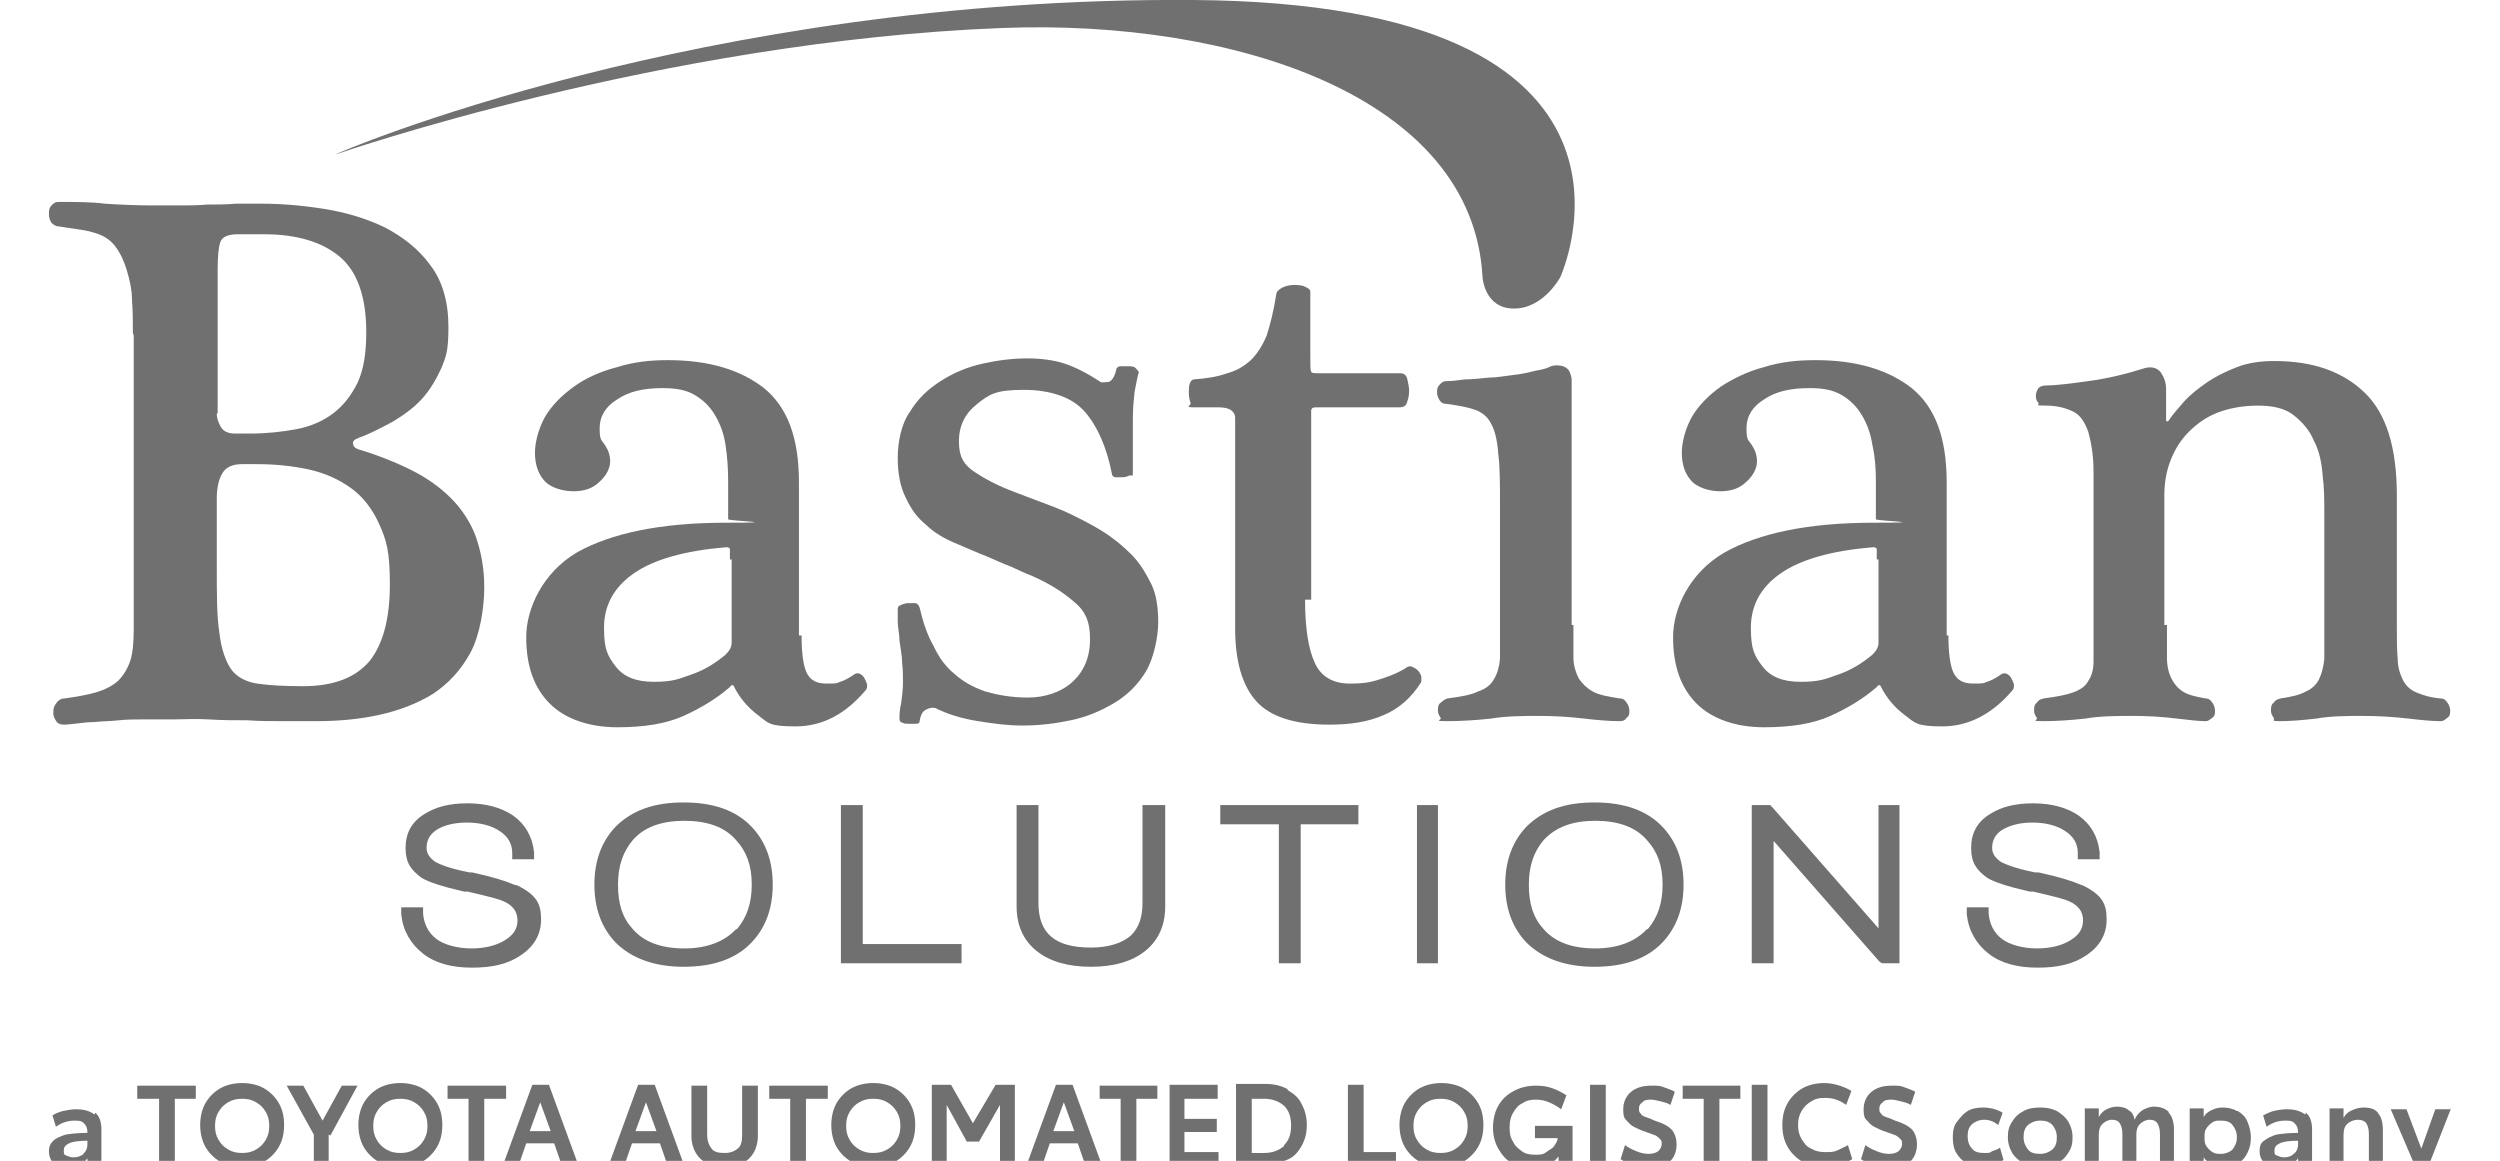 <?xml version="1.0" encoding="UTF-8"?>
<svg id="Logos" xmlns="http://www.w3.org/2000/svg" version="1.1" viewBox="0 0 286 132.8">
  <defs>
    <style>
      .cls-1 {
        fill: #707070;
        stroke-width: 0px;
      }
    </style>
  </defs>
  <g id="Full_Color_Logotype" data-name="Full Color Logotype">
    <g id="Solutions">
      <path class="cls-1" d="M58.8,101.2c-.9-.4-2.5-.9-4.8-1.4-.1,0-.2,0-.3,0,0,0,0,0,0,0h0s0,0,0,0c-2.6-.5-3.5-1-3.9-1.2-.7-.5-1-1-1-1.6,0-.9.4-1.6,1.2-2.1.8-.5,2-.8,3.4-.8s2.8.3,3.8,1c.9.6,1.4,1.4,1.4,2.5v.7h2.5v-.8c-.2-1.8-1-3.2-2.4-4.2-1.3-.9-3.1-1.4-5.2-1.4s-3.6.4-4.9,1.2c-1.5.9-2.2,2.2-2.2,3.9s.6,2.5,1.8,3.4c.8.5,2.3,1,4.9,1.6,0,0,.2,0,.2,0h0s.2,0,.2,0c2.6.6,3.7.9,4.1,1.1,1.1.5,1.6,1.2,1.6,2.2s-.5,1.7-1.5,2.3c-1,.6-2.3.9-3.8.9s-3.1-.4-4-1.1c-.9-.7-1.4-1.7-1.5-2.9v-.7h-2.5v.8c.2,1.9,1.1,3.4,2.5,4.5,1.4,1.1,3.3,1.6,5.6,1.6s4-.4,5.4-1.3c1.6-1,2.5-2.4,2.5-4.2s-.5-2.8-2.7-3.9h0Z"/>
      <path class="cls-1" d="M86,94.6c-1.8-1.9-4.4-2.8-7.8-2.8s-5.9.9-7.8,2.8c-1.6,1.7-2.4,3.9-2.4,6.6s.8,4.9,2.4,6.6c1.8,1.8,4.4,2.8,7.8,2.8s6-.9,7.8-2.8c1.6-1.7,2.4-3.9,2.4-6.6s-.8-4.9-2.4-6.6h0ZM84.2,106.3c-1.3,1.4-3.3,2.2-5.9,2.2s-4.6-.7-5.9-2.2c-1.2-1.3-1.7-2.9-1.7-5.1s.6-3.8,1.7-5.1c1.3-1.5,3.3-2.2,5.9-2.2s4.6.7,5.9,2.2c1.2,1.3,1.8,2.9,1.8,5.1s-.6,3.8-1.7,5.1h0Z"/>
      <path class="cls-1" d="M190.2,94.6c-1.8-1.9-4.4-2.8-7.8-2.8s-5.9.9-7.8,2.8c-1.6,1.7-2.4,3.9-2.4,6.6s.8,4.9,2.4,6.6c1.8,1.8,4.4,2.8,7.8,2.8s6-.9,7.8-2.8c1.6-1.7,2.4-3.9,2.4-6.6s-.8-4.9-2.4-6.6h0ZM188.4,106.3c-1.3,1.4-3.3,2.2-5.9,2.2s-4.6-.7-5.9-2.2c-1.2-1.3-1.7-2.9-1.7-5.1s.6-3.8,1.7-5.1c1.4-1.5,3.3-2.2,5.9-2.2s4.6.7,5.9,2.2c1.2,1.3,1.8,2.9,1.8,5.1s-.6,3.8-1.7,5.1h0Z"/>
      <polygon class="cls-1" points="98.7 108 98.7 92.9 98.7 92.1 97.9 92.1 96.9 92.1 96.2 92.1 96.2 92.9 96.2 109.5 96.2 110.2 96.9 110.2 109.2 110.2 110 110.2 110 109.5 110 108.7 110 108 109.2 108 98.7 108"/>
      <path class="cls-1" d="M132.4,92.1h-1.7v11.2c0,1.6-.4,2.8-1.3,3.7-1,.9-2.6,1.4-4.6,1.4-4.1,0-6-1.6-6-5.1v-11.2h-2.5v11.6c0,2.2.8,3.9,2.3,5.1,1.5,1.2,3.6,1.8,6.2,1.8s4.7-.6,6.2-1.8c1.5-1.2,2.3-2.9,2.3-5.1v-11.6h-.8,0Z"/>
      <polygon class="cls-1" points="154.7 92.1 140.4 92.1 139.6 92.1 139.6 92.9 139.6 93.6 139.6 94.3 140.4 94.3 146.3 94.3 146.3 109.5 146.3 110.2 147 110.2 148 110.2 148.8 110.2 148.8 109.5 148.8 94.3 154.7 94.3 155.4 94.3 155.4 93.6 155.4 92.9 155.4 92.1 154.7 92.1"/>
      <polygon class="cls-1" points="162.8 92.1 162.1 92.1 162.1 92.9 162.1 109.5 162.1 110.2 162.8 110.2 163.8 110.2 164.5 110.2 164.5 109.5 164.5 92.9 164.5 92.1 163.8 92.1 162.8 92.1"/>
      <polygon class="cls-1" points="216.6 92.1 215.6 92.1 214.9 92.1 214.9 92.9 214.9 106.2 202.8 92.4 202.5 92.1 202.2 92.1 201.2 92.1 200.4 92.1 200.4 92.9 200.4 109.5 200.4 110.2 201.2 110.2 202.2 110.2 202.9 110.2 202.9 109.5 202.9 96.2 215 110 215.3 110.2 215.6 110.2 216.6 110.2 217.3 110.2 217.3 109.5 217.3 92.9 217.3 92.1 216.6 92.1"/>
      <path class="cls-1" d="M238,101.2c-.9-.4-2.5-.9-4.8-1.4-.1,0-.2,0-.4,0,0,0,0,0,0,0h0s0,0,0,0c-2.5-.5-3.5-1-3.9-1.2-.7-.5-1-1-1-1.6,0-.9.4-1.6,1.2-2.1.9-.5,2-.8,3.4-.8s2.8.3,3.8,1c.9.6,1.4,1.4,1.4,2.5v.7h2.5v-.8c-.2-1.8-1-3.2-2.4-4.2-1.3-.9-3.1-1.4-5.2-1.4s-3.6.4-4.9,1.2c-1.5.9-2.2,2.2-2.2,3.9s.6,2.5,1.8,3.4c.8.5,2.3,1,4.9,1.6,0,0,.2,0,.2,0h0s.2,0,.2,0c2.6.6,3.7.9,4.1,1.1,1.1.5,1.6,1.2,1.6,2.2s-.5,1.7-1.5,2.3c-1,.6-2.3.9-3.8.9s-3.1-.4-4-1.1c-.9-.7-1.4-1.7-1.5-2.9v-.7h-2.5v.8c.2,1.9,1.1,3.4,2.5,4.5,1.4,1.1,3.3,1.6,5.6,1.6s4-.4,5.4-1.3c1.6-1,2.5-2.4,2.5-4.2s-.5-2.8-2.7-3.9h0Z"/>
    </g>
    <g id="Bastian">
      <path class="cls-1" d="M15.2,38.1c0-1.3,0-2.5-.1-3.8,0-1.2-.3-2.4-.6-3.4s-.7-1.9-1.3-2.7c-.6-.8-1.4-1.3-2.5-1.6-.6-.2-1.3-.3-2-.4-.7-.1-1.4-.2-2-.3-.3,0-.6-.2-.8-.4-.2-.3-.3-.6-.3-1s0-.7.3-1,.4-.4.8-.4c2,0,3.8,0,5.3.2,1.6.1,3.4.2,5.5.2s1.8,0,2.9,0,2.2,0,3.3-.1c1.1,0,2.2,0,3.3-.1,1.1,0,2.1,0,2.9,0,2.3,0,4.7.2,7.2.6,2.5.4,4.8,1.1,6.9,2.1,2.1,1.1,3.9,2.5,5.2,4.3,1.4,1.8,2.1,4.2,2.1,7.1s-.3,3.4-.8,4.7c-.6,1.3-1.3,2.5-2.2,3.5s-2,1.8-3.3,2.6c-1.3.7-2.6,1.4-4,1.9-.5.2-.7.4-.6.7,0,.3.3.5.6.6,2.3.7,4.3,1.5,6.1,2.4s3.3,2,4.5,3.2c1.2,1.2,2.2,2.7,2.8,4.3.6,1.7,1,3.6,1,5.9s-.5,5.5-1.6,7.5-2.5,3.5-4.3,4.7c-1.8,1.1-3.9,1.9-6.2,2.4-2.3.5-4.7.7-7.1.7s-2.3,0-3.7,0-2.8,0-4.2-.1c-1.5,0-2.9,0-4.4-.1s-2.9,0-4.2,0-2.3,0-3.3,0-1.9,0-2.8.1-1.8.1-2.8.2c-1,0-2,.2-3.3.3-.4,0-.7,0-1-.3-.2-.3-.4-.6-.4-1s0-.7.3-1.1c.2-.3.5-.6,1-.6,1.4-.2,2.6-.4,3.6-.7,1-.3,1.8-.7,2.5-1.3.6-.6,1.1-1.4,1.4-2.3.3-.9.4-2.2.4-3.7v-33.5h0ZM24.8,47.3c0,.6.2,1.1.5,1.6.3.5.9.7,1.6.7h1.7c1.9,0,3.7-.2,5.3-.5,1.6-.3,3-.9,4.2-1.8,1.2-.9,2.1-2.1,2.8-3.5.7-1.5,1-3.4,1-5.8,0-4-1-6.9-3-8.6-2-1.7-4.9-2.6-8.7-2.6h-3c-1.1,0-1.8.3-2,.9-.2.6-.3,1.7-.3,3.1v16.5h0ZM24.8,64.9c0,3.2,0,5.6.3,7.5.2,1.8.7,3.2,1.3,4.1s1.7,1.5,3,1.7c1.3.2,3.1.3,5.3.3,3.5,0,6-1,7.6-2.9,1.5-1.9,2.3-4.8,2.3-8.7s-.4-5.1-1.2-6.9c-.8-1.8-1.9-3.2-3.3-4.2-1.4-1-3-1.7-4.8-2.1-1.9-.4-3.8-.6-5.9-.6h-1.7c-1.2,0-1.9.4-2.3,1.1s-.6,1.7-.6,2.8v7.7h0Z"/>
      <path class="cls-1" d="M91.7,72.7c0,2,.2,3.5.6,4.3s1.1,1.2,2.2,1.2,1.2,0,1.6-.2c.4-.1,1-.4,1.7-.9.2-.1.4-.1.6,0,.2.1.4.3.5.5.1.2.2.4.3.7,0,.3,0,.5-.2.7-2.3,2.7-4.9,4.1-8,4.1s-3.1-.4-4.3-1.3c-1.2-.9-2.1-2-2.7-3.2-.1-.3-.3-.3-.5,0-1.5,1.3-3.3,2.4-5.3,3.3-2,.9-4.5,1.3-7.6,1.3s-5.9-.9-7.7-2.7c-1.8-1.8-2.7-4.3-2.7-7.6s1.9-7.4,5.8-9.7c3.9-2.2,9.6-3.4,17-3.4s.2-.2.3-.4c0-.3,0-1,0-2v-2.4c0-1.4-.1-2.8-.3-4.1-.2-1.3-.6-2.4-1.2-3.4s-1.3-1.7-2.3-2.3c-1-.6-2.2-.8-3.7-.8-2.2,0-3.9.4-5.2,1.3-1.3.8-2,1.9-2,3.3s.2,1.3.6,1.9c.4.6.6,1.2.6,1.9s-.4,1.6-1.2,2.3c-.8.8-1.8,1.1-3,1.1s-2.7-.4-3.4-1.3c-.7-.8-1-1.9-1-3.1s.4-2.8,1.2-4.2c.8-1.3,1.9-2.4,3.3-3.4s3-1.7,4.9-2.2c1.9-.6,3.8-.8,5.8-.8,4.7,0,8.3,1.1,11,3.2,2.7,2.2,4,5.7,4,10.8v17.5h0ZM83.5,64c0-.6,0-1,0-1.2,0-.1-.2-.2-.4-.2-4.8.4-8.3,1.4-10.6,3s-3.4,3.7-3.4,6.2.4,3.2,1.3,4.4c.9,1.2,2.3,1.8,4.4,1.8s2.8-.3,4.2-.8c1.5-.5,2.8-1.3,4-2.3.5-.5.7-.9.7-1.4v-9.5h0Z"/>
      <path class="cls-1" d="M130.3,42.5c-.2.6-.3,1.4-.5,2.3-.1.9-.2,1.9-.2,3s0,2.3,0,3.4c0,1.2,0,2.1,0,2.8s-.1.3-.4.4c-.2.1-.5.2-.8.2-.3,0-.6,0-.8,0-.2,0-.4-.2-.4-.4-.6-3.1-1.7-5.5-3.1-7.1s-3.8-2.5-7-2.5-3.9.5-5.3,1.6c-1.4,1.1-2.1,2.5-2.1,4.3s.6,2.7,1.8,3.5,2.7,1.6,4.6,2.3c.8.3,1.8.7,2.9,1.1,1.1.4,2.1.8,2.8,1.1,1.5.7,2.9,1.4,4.2,2.2,1.3.8,2.4,1.7,3.4,2.7,1,1,1.7,2.2,2.3,3.4s.8,2.8.8,4.4-.5,4.1-1.4,5.6c-.9,1.5-2.1,2.7-3.6,3.6-1.5.9-3.1,1.6-5,2-1.9.4-3.7.6-5.5.6s-3.2-.2-5.1-.5c-1.9-.3-3.5-.8-4.9-1.5-.4-.1-.7,0-1.1.2-.4.2-.6.7-.7,1.3,0,.2-.1.3-.4.3s-.5,0-.8,0-.5,0-.7-.1c-.2,0-.4-.2-.4-.4,0-.5,0-1.1.2-1.9.1-.8.2-1.6.2-2.3s0-1.5-.1-2.3c0-.8-.2-1.7-.3-2.5,0-.8-.2-1.5-.2-2.2,0-.6,0-1.1,0-1.4s.1-.4.4-.5c.2-.1.5-.2.8-.2s.6,0,.8,0,.4.2.5.5c.4,1.7.9,3.2,1.6,4.4.6,1.3,1.4,2.4,2.4,3.2,1,.9,2.1,1.5,3.5,2,1.4.4,3,.7,4.9.7s3.8-.6,5.1-1.8c1.3-1.2,2-2.8,2-4.9s-.6-3.3-2-4.4c-1.3-1.1-2.8-2-4.6-2.8-.8-.3-1.6-.7-2.5-1.1-.8-.3-1.7-.7-2.6-1.1-1.3-.5-2.6-1.1-3.8-1.6s-2.4-1.2-3.3-2.1c-1-.8-1.7-1.8-2.3-3.1-.6-1.2-.9-2.7-.9-4.5s.4-3.9,1.4-5.3c.9-1.5,2.1-2.6,3.5-3.5,1.4-.9,3-1.6,4.8-2,1.8-.4,3.5-.6,5.1-.6s3.1.2,4.3.6,2.6,1.1,4.1,2.1c.2.1.5,0,.9,0,.4-.1.7-.6.9-1.4,0-.2.2-.4.5-.4.3,0,.6,0,.9,0,.3,0,.6,0,.8.2s.3.3.3.4"/>
      <path class="cls-1" d="M149.3,68.6c0,3.3.4,5.7,1.1,7.2.7,1.6,2.1,2.4,4,2.4s2.6-.2,3.8-.6c1.2-.4,2.1-.8,2.8-1.3.2-.1.4-.1.6,0s.4.2.6.4.3.4.4.7c0,.2,0,.4,0,.6-1.1,1.8-2.6,3.1-4.3,3.8-1.8.8-3.9,1.1-6.2,1.1-4,0-6.8-.9-8.4-2.7-1.6-1.8-2.4-4.6-2.4-8.3v-22.4c0-.7,0-1.2,0-1.7,0-.4-.2-.7-.5-.9-.3-.2-.8-.3-1.4-.3-.7,0-1.6,0-2.8,0s-.3-.2-.4-.5-.2-.7-.2-1.1c0-.4,0-.8.1-1.1.1-.3.3-.5.5-.5,1.4-.1,2.7-.3,3.8-.7,1.1-.3,1.9-.8,2.7-1.5.7-.7,1.3-1.6,1.8-2.8.4-1.2.8-2.8,1.1-4.7,0-.3.3-.6.7-.8.4-.2.9-.3,1.3-.3s.9,0,1.3.2.6.3.6.6v7.5c0,.9,0,1.5.1,1.6,0,.2.4.2,1.1.2h9.1c.4,0,.7.2.8.7.1.5.2.9.2,1.2s0,.8-.2,1.3c-.1.5-.4.7-.9.7h-9.4c-.4,0-.6,0-.7.3,0,.2,0,.9,0,2.2v19.5h0Z"/>
      <path class="cls-1" d="M180,71.5c0,1.4,0,2.7,0,3.7s.3,1.8.6,2.4c.4.6.9,1.1,1.6,1.5s1.8.6,3.1.8c.4,0,.6.2.8.5.2.3.3.6.3.9s0,.6-.3.8c-.2.3-.4.4-.8.4-1.1,0-2.4-.1-4.1-.3-1.7-.2-3.4-.3-5.1-.3s-3.7,0-5.5.3c-1.8.2-3.5.3-5.1.3s-.5-.1-.7-.4c-.2-.3-.3-.5-.3-.8s0-.7.3-.9.4-.4.8-.5c1.5-.2,2.7-.4,3.5-.8.9-.3,1.5-.8,1.8-1.4.4-.6.6-1.4.7-2.3,0-.9,0-2,0-3.4v-14.1c0-2.5,0-4.5-.2-6-.1-1.5-.4-2.7-.8-3.4-.4-.8-1-1.3-1.8-1.6-.8-.3-1.9-.5-3.3-.7-.4,0-.6-.1-.8-.4-.2-.3-.3-.6-.3-.9s0-.6.3-.9.4-.4.8-.4c.6,0,1.3-.1,2.1-.2.8,0,1.7-.1,2.7-.2.9,0,1.9-.2,2.8-.3,1-.1,1.8-.3,2.6-.5.6-.1,1.1-.2,1.5-.4.4-.2.7-.2.9-.2.7,0,1.1.2,1.4.6.2.4.3.8.3,1.1v28h0Z"/>
      <path class="cls-1" d="M222.9,72.7c0,2,.2,3.5.6,4.3s1.1,1.2,2.2,1.2,1.2,0,1.6-.2c.4-.1,1-.4,1.7-.9.2-.1.4-.1.6,0,.2.1.4.3.5.5.1.2.2.4.3.7,0,.3,0,.5-.2.7-2.3,2.7-5,4.1-8,4.1s-3.1-.4-4.3-1.3c-1.2-.9-2.1-2-2.7-3.2-.1-.3-.3-.3-.5,0-1.5,1.3-3.3,2.4-5.3,3.3-2,.9-4.5,1.3-7.6,1.3s-5.9-.9-7.7-2.7c-1.8-1.8-2.7-4.3-2.7-7.6s1.9-7.4,5.9-9.7c3.9-2.2,9.6-3.4,17-3.4s.2-.2.3-.4c0-.3,0-1,0-2v-2.4c0-1.4-.1-2.8-.4-4.1-.2-1.3-.6-2.4-1.2-3.4-.6-1-1.3-1.7-2.3-2.3-1-.6-2.2-.8-3.7-.8-2.2,0-3.9.4-5.2,1.3-1.3.8-2,1.9-2,3.3s.2,1.3.6,1.9.6,1.2.6,1.9-.4,1.6-1.2,2.3c-.8.8-1.8,1.1-3,1.1s-2.7-.4-3.4-1.3c-.7-.8-1-1.9-1-3.1s.4-2.8,1.2-4.2c.8-1.3,1.9-2.4,3.3-3.4,1.4-.9,3-1.7,4.9-2.2,1.9-.6,3.8-.8,5.9-.8,4.7,0,8.3,1.1,11,3.2,2.7,2.2,4,5.7,4,10.8v17.5h0ZM214.7,64c0-.6,0-1,0-1.2,0-.1-.2-.2-.4-.2-4.8.4-8.3,1.4-10.6,3s-3.4,3.7-3.4,6.2.4,3.2,1.3,4.4c.9,1.2,2.3,1.8,4.4,1.8s2.8-.3,4.2-.8c1.5-.5,2.8-1.3,4-2.3.5-.5.7-.9.7-1.4v-9.5h0Z"/>
      <path class="cls-1" d="M247.9,71.5c0,1.4,0,2.7,0,3.7s.2,1.8.5,2.4.7,1.1,1.3,1.5,1.5.6,2.6.8c.4,0,.6.2.8.5.2.3.3.6.3.9s0,.6-.3.8-.4.4-.8.4c-.6,0-1.7-.1-3.3-.3-1.6-.2-3.3-.3-5-.3s-3.7,0-5.4.3c-1.8.2-3.4.3-4.9.3s-.5-.1-.7-.4c-.2-.3-.3-.5-.3-.8s0-.7.3-.9c.2-.3.4-.4.8-.5,1.5-.2,2.6-.4,3.4-.7.8-.3,1.4-.7,1.7-1.3.4-.6.6-1.3.6-2.3s0-2.1,0-3.6v-11c0-2.8,0-5.2,0-7.1,0-1.9-.3-3.4-.6-4.5-.4-1.1-.9-1.9-1.7-2.3-.8-.4-1.8-.7-3.2-.7s-.6-.1-.8-.3c-.2-.2-.3-.5-.3-.8s.1-.6.3-.9c.2-.2.5-.3.8-.3,1.1,0,2.7-.2,4.9-.5s4.3-.8,6.5-1.5c.8-.2,1.4,0,1.8.5.4.6.6,1.2.6,1.9v3.5c0,.1,0,.2.1.2,0,0,.2,0,.2-.1.4-.6,1-1.3,1.7-2.1s1.6-1.5,2.6-2.2c1-.7,2.2-1.3,3.5-1.8s2.7-.7,4.3-.7c4.4,0,7.8,1.2,10.3,3.6,2.5,2.4,3.7,6.3,3.7,11.8v14.9c0,1.6,0,2.8.1,3.8,0,1,.3,1.8.6,2.4.3.6.8,1.1,1.5,1.4.7.3,1.6.6,2.8.7.4,0,.6.2.8.5.2.3.3.6.3.9s0,.6-.3.8-.4.4-.8.4c-.8,0-2-.1-3.7-.3s-3.5-.3-5.2-.3-3.6,0-5.3.3c-1.7.2-3.1.3-4.2.3s-.5-.1-.7-.4c-.2-.3-.3-.5-.3-.8s0-.7.3-.9c.2-.3.4-.4.8-.5,1.3-.2,2.2-.4,2.9-.8.7-.3,1.2-.8,1.5-1.4.3-.6.5-1.4.6-2.3,0-.9,0-2,0-3.4v-13.3c0-1.4,0-2.9-.2-4.4-.1-1.4-.4-2.8-1-3.9-.5-1.2-1.3-2.1-2.3-2.9-1-.8-2.4-1.1-4.1-1.1s-3.3.3-4.6.8-2.4,1.3-3.3,2.2c-.9.9-1.6,2-2.1,3.3s-.7,2.6-.7,4v14.8h0Z"/>
    </g>
    <path class="cls-1" d="M169.6,31.7c-1.1-20.7-28.5-29.5-54.9-28.5-39.1,1.5-76.4,14.5-76.4,14.5C38.3,17.6,80.1-.4,136.5,0c56.4.4,42,31.7,42,31.7,0,0-1.9,3.6-5.3,3.6s-3.6-3.6-3.6-3.6Z"/>
  </g>
  <g>
    <path class="cls-1" d="M10.9,127.3c.5.4.7,1.1.7,1.9v4.2h-1.6v-.9c-.2.3-.5.6-.9.8s-.8.3-1.3.3-1.2-.2-1.6-.5-.6-.8-.6-1.4.2-.9.5-1.2c.3-.3.8-.5,1.4-.7.6-.1,1.5-.2,2.5-.2h0c0-.5-.1-.8-.4-1.1s-.6-.3-1.1-.3c-.7,0-1.4.2-2.1.7l-.4-1.3c.3-.2.8-.4,1.2-.5.5-.1,1-.2,1.5-.2.9,0,1.6.2,2.1.6h0ZM9.5,132c.3-.2.5-.6.5-1.1v-.4c-1,0-1.7.1-2.1.3s-.6.4-.6.8,0,.5.3.6.4.2.8.2.8-.1,1.2-.4h0Z"/>
    <path class="cls-1" d="M22.4,125.7h-2.4v7.7h-1.8v-7.7h-2.5v-1.5h6.7v1.5Z"/>
    <path class="cls-1" d="M25.2,132.9c-.7-.4-1.3-1-1.7-1.7-.4-.7-.6-1.6-.6-2.5s.2-1.8.6-2.5c.4-.7,1-1.3,1.7-1.7.7-.4,1.6-.6,2.5-.6s1.8.2,2.5.6c.7.4,1.3,1,1.7,1.7s.6,1.5.6,2.5-.2,1.8-.6,2.5-1,1.3-1.7,1.7c-.7.4-1.6.6-2.5.6s-1.7-.2-2.5-.6h0ZM29.3,131.5c.5-.3.8-.6,1.1-1.1s.4-1,.4-1.6-.1-1.1-.4-1.6-.6-.8-1.1-1.1-1-.4-1.6-.4-1.1.1-1.6.4-.8.6-1.1,1.1-.4,1-.4,1.6.1,1.1.4,1.6c.3.5.6.8,1.1,1.1s1,.4,1.6.4,1.1-.1,1.6-.4Z"/>
    <path class="cls-1" d="M37.6,129.8v3.6h-1.7v-3.6l-3.1-5.6h1.9l2.2,4,2.2-4h1.8l-3.1,5.7h0Z"/>
    <path class="cls-1" d="M43.3,132.9c-.7-.4-1.3-1-1.7-1.7-.4-.7-.6-1.6-.6-2.5s.2-1.8.6-2.5,1-1.3,1.7-1.7c.7-.4,1.6-.6,2.5-.6s1.8.2,2.5.6c.7.4,1.3,1,1.7,1.7s.6,1.5.6,2.5-.2,1.8-.6,2.5-1,1.3-1.7,1.7c-.7.4-1.6.6-2.5.6s-1.7-.2-2.5-.6h0ZM47.4,131.5c.5-.3.8-.6,1.1-1.1s.4-1,.4-1.6-.1-1.1-.4-1.6-.6-.8-1.1-1.1-1-.4-1.6-.4-1.1.1-1.6.4-.8.6-1.1,1.1-.4,1-.4,1.6.1,1.1.4,1.6c.3.5.6.8,1.1,1.1s1,.4,1.6.4,1.1-.1,1.6-.4Z"/>
    <path class="cls-1" d="M57.8,125.7h-2.4v7.7h-1.8v-7.7h-2.4v-1.5h6.7s0,1.5,0,1.5Z"/>
    <path class="cls-1" d="M63.5,130.8h-3.3l-.9,2.6h-1.8l3.4-9.3h1.9l3.4,9.3h-1.9l-.9-2.6h0ZM63,129.4l-1.2-3.3-1.2,3.3h2.3Z"/>
    <path class="cls-1" d="M75.6,130.8h-3.3l-.9,2.6h-1.8l3.4-9.3h1.9l3.4,9.3h-1.9l-.9-2.6h0ZM75.1,129.4l-1.2-3.3-1.2,3.3h2.3Z"/>
    <path class="cls-1" d="M80.9,133.1c-.6-.3-1-.7-1.3-1.2-.3-.5-.5-1.2-.5-1.9v-5.8h1.8v5.6c0,.7.2,1.2.5,1.6s.8.5,1.5.5,1.1-.2,1.5-.5.5-.9.5-1.6v-5.6h1.8v5.8c0,.7-.2,1.4-.5,1.9-.3.5-.7.9-1.3,1.2-.6.3-1.2.4-2,.4s-1.4-.1-2-.4Z"/>
    <path class="cls-1" d="M94.6,125.7h-2.4v7.7h-1.8v-7.7h-2.4v-1.5h6.7v1.5h0Z"/>
    <path class="cls-1" d="M97.4,132.9c-.7-.4-1.3-1-1.7-1.7-.4-.7-.6-1.6-.6-2.5s.2-1.8.6-2.5,1-1.3,1.7-1.7c.7-.4,1.6-.6,2.5-.6s1.8.2,2.5.6c.7.4,1.3,1,1.7,1.7s.6,1.5.6,2.5-.2,1.8-.6,2.5-1,1.3-1.7,1.7c-.7.4-1.6.6-2.5.6s-1.7-.2-2.5-.6h0ZM101.5,131.5c.5-.3.8-.6,1.1-1.1s.4-1,.4-1.6-.1-1.1-.4-1.6-.6-.8-1.1-1.1-1-.4-1.6-.4-1.1.1-1.6.4-.8.6-1.1,1.1-.4,1-.4,1.6.1,1.1.4,1.6c.3.5.6.8,1.1,1.1s1,.4,1.6.4,1.1-.1,1.6-.4Z"/>
    <path class="cls-1" d="M106.5,124.1h2.3l2.5,4.4,2.6-4.4h2.2v9.3h-1.7v-7l-2.4,4.2h-1.4l-2.3-4.2v7h-1.7v-9.3h0Z"/>
    <path class="cls-1" d="M123.4,130.8h-3.3l-.9,2.6h-1.8l3.4-9.3h1.9l3.4,9.3h-1.9l-.9-2.6h0ZM122.9,129.4l-1.2-3.3-1.2,3.3h2.3Z"/>
    <path class="cls-1" d="M132.4,125.7h-2.4v7.7h-1.8v-7.7h-2.4v-1.5h6.6v1.5Z"/>
    <path class="cls-1" d="M133.8,124.1h5.5v1.6h-3.8v2.3h3.7v1.5h-3.7v2.3h3.9v1.6h-5.6v-9.3h0Z"/>
    <path class="cls-1" d="M147.3,124.7c.7.4,1.3.9,1.6,1.6.4.7.6,1.5.6,2.4s-.2,1.7-.6,2.4c-.4.7-.9,1.3-1.7,1.6s-1.5.6-2.4.6h-3.4v-9.3h3.4c.9,0,1.8.2,2.5.6h0ZM146.9,131c.6-.6.8-1.3.8-2.3s-.3-1.7-.8-2.2c-.6-.5-1.3-.8-2.3-.8h-1.4v6.2h1.4c1,0,1.7-.3,2.3-.8h0Z"/>
    <path class="cls-1" d="M159.7,131.8v1.6h-5.5v-9.3h1.8v7.7h3.7Z"/>
    <path class="cls-1" d="M162.4,132.9c-.7-.4-1.3-1-1.7-1.7-.4-.7-.6-1.6-.6-2.5s.2-1.8.6-2.5,1-1.3,1.7-1.7c.7-.4,1.6-.6,2.5-.6s1.8.2,2.5.6c.7.4,1.3,1,1.7,1.7.4.7.6,1.5.6,2.5s-.2,1.8-.6,2.5-1,1.3-1.7,1.7c-.7.4-1.6.6-2.5.6s-1.7-.2-2.5-.6h0ZM166.4,131.5c.5-.3.8-.6,1.1-1.1s.4-1,.4-1.6-.1-1.1-.4-1.6-.6-.8-1.1-1.1-1-.4-1.6-.4-1.1.1-1.6.4-.8.6-1.1,1.1-.4,1-.4,1.6.1,1.1.4,1.6c.3.5.6.8,1.1,1.1s1,.4,1.6.4,1.1-.1,1.6-.4Z"/>
    <path class="cls-1" d="M179.9,128.6v4.9h-1.6v-1.2c-.3.4-.7.7-1.2,1s-1.1.4-1.8.4-1.6-.2-2.3-.6c-.7-.4-1.2-1-1.6-1.7-.4-.7-.6-1.5-.6-2.4s.2-1.8.6-2.5c.4-.7,1-1.3,1.8-1.7.7-.4,1.6-.6,2.5-.6s1.3.1,1.9.3c.6.2,1.1.5,1.6.8l-.6,1.6c-.4-.3-.9-.6-1.4-.8s-.9-.3-1.5-.3-1.1.1-1.5.4c-.5.2-.8.6-1.1,1.1-.3.5-.4,1-.4,1.7s.1,1.2.4,1.6c.2.5.6.8,1,1.1s.9.4,1.5.4.9,0,1.3-.3.7-.4.9-.7.4-.6.4-.9h-2.6v-1.4h4.3Z"/>
    <path class="cls-1" d="M181.9,124.1h1.8v9.3h-1.8v-9.3Z"/>
    <path class="cls-1" d="M186.8,133.3c-.5-.2-1-.4-1.4-.7l.5-1.6c.4.3.8.5,1.3.7s.9.3,1.4.3.8-.1,1.1-.3c.2-.2.4-.5.4-.8s0-.4-.2-.6c-.1-.1-.3-.3-.5-.4s-.6-.2-1.1-.4c-.6-.2-1-.4-1.4-.6-.4-.2-.6-.5-.9-.8s-.3-.8-.3-1.2c0-.8.3-1.5.9-2,.6-.5,1.4-.7,2.3-.7s1,0,1.5.2.9.3,1.2.5l-.5,1.5c-.3-.2-.7-.3-1.1-.4-.4-.1-.8-.2-1.1-.2s-.8,0-1,.3c-.3.2-.4.4-.4.7s0,.4.2.6c.1.2.3.3.6.4s.6.2,1,.4c.6.2,1.1.4,1.4.6s.6.4.8.8.3.8.3,1.3c0,.9-.3,1.6-.9,2.1-.6.5-1.4.8-2.4.8s-1.1,0-1.7-.2h0Z"/>
    <path class="cls-1" d="M199.1,125.7h-2.4v7.7h-1.8v-7.7h-2.4v-1.5h6.6v1.5Z"/>
    <path class="cls-1" d="M200.4,124.1h1.8v9.3h-1.8v-9.3Z"/>
    <path class="cls-1" d="M206.2,132.9c-.7-.4-1.3-1-1.7-1.7-.4-.7-.6-1.5-.6-2.5s.2-1.8.6-2.5c.4-.7,1-1.3,1.7-1.7.7-.4,1.6-.6,2.5-.6s2.1.3,3.1.9l-.6,1.6c-.8-.6-1.6-.8-2.4-.8s-1.1.1-1.6.4-.8.6-1.1,1.1-.4,1-.4,1.6.1,1.1.4,1.6c.3.5.6.9,1.1,1.1.5.3,1,.4,1.6.4s1,0,1.4-.2c.4-.2.9-.4,1.2-.6l.5,1.6c-.5.3-1,.6-1.5.7s-1.1.2-1.8.2c-.9,0-1.8-.2-2.5-.6h0Z"/>
    <path class="cls-1" d="M214.3,133.3c-.5-.2-1-.4-1.4-.7l.5-1.6c.4.3.8.5,1.3.7s.9.3,1.4.3.8-.1,1.1-.3c.2-.2.4-.5.4-.8s0-.4-.2-.6c-.1-.1-.3-.3-.5-.4s-.6-.2-1.1-.4c-.6-.2-1-.4-1.4-.6-.4-.2-.6-.5-.9-.8s-.3-.8-.3-1.2c0-.8.3-1.5.9-2,.6-.5,1.4-.7,2.3-.7s1,0,1.5.2.9.3,1.2.5l-.5,1.5c-.3-.2-.7-.3-1.1-.4-.4-.1-.8-.2-1.1-.2s-.8,0-1,.3c-.3.2-.4.4-.4.7s0,.4.2.6c.1.2.3.3.6.4s.6.2,1,.4c.6.2,1.1.4,1.4.6s.6.4.8.8.3.8.3,1.3c0,.9-.3,1.6-.9,2.1-.6.5-1.4.8-2.4.8s-1.1,0-1.7-.2Z"/>
    <path class="cls-1" d="M225,133.1c-.5-.3-.9-.7-1.2-1.2s-.4-1.1-.4-1.8.1-1.3.5-1.8.7-.9,1.2-1.2c.5-.3,1.1-.4,1.8-.4s1.6.2,2.2.6l-.5,1.4c-.5-.4-1-.6-1.6-.6s-1,.2-1.4.5c-.4.4-.5.8-.5,1.4s.2,1.1.5,1.4c.3.4.8.5,1.4.5s.6,0,.9-.2c.3-.1.6-.2.9-.4l.4,1.4c-.3.2-.7.4-1.1.5s-.8.2-1.3.2c-.7,0-1.2-.1-1.8-.4h0Z"/>
    <path class="cls-1" d="M231.5,133.1c-.5-.3-1-.7-1.3-1.2s-.5-1.1-.5-1.8.1-1.2.5-1.8c.3-.5.7-.9,1.3-1.2.5-.3,1.2-.4,1.9-.4s1.3.1,1.9.4c.5.3,1,.7,1.3,1.2.3.5.5,1.1.5,1.8s-.1,1.2-.5,1.8c-.3.5-.7.9-1.3,1.2s-1.2.4-1.9.4-1.3-.1-1.9-.4ZM234.8,131.5c.4-.4.5-.8.5-1.4s-.2-1-.5-1.4c-.4-.4-.8-.5-1.4-.5s-1,.2-1.4.5c-.4.4-.5.8-.5,1.4s.2,1,.5,1.4.8.5,1.4.5,1-.2,1.4-.5h0Z"/>
    <path class="cls-1" d="M248.1,127.3c.4.4.6,1.1.6,1.9v4.2h-1.6v-3.6c0-.6-.1-1-.3-1.3s-.5-.4-.9-.4-.8.2-1.1.5-.4.7-.4,1.2v3.6h-1.6v-3.6c0-.6-.1-1-.3-1.3-.2-.3-.5-.4-.9-.4s-.8.2-1.1.5-.4.7-.4,1.3v3.5h-1.6v-6.6h1.6v1c.2-.4.5-.7.9-.9s.8-.3,1.2-.3,1,.1,1.3.4c.4.2.6.6.7,1.1.2-.5.5-.8.9-1.1.4-.2.8-.4,1.3-.4.7,0,1.3.2,1.7.6h0Z"/>
    <path class="cls-1" d="M256,127.1c.5.3.9.7,1.1,1.2s.4,1.1.4,1.8-.1,1.2-.4,1.8-.6.9-1.1,1.2c-.5.3-1,.4-1.7.4s-.9-.1-1.3-.3c-.4-.2-.7-.5-.9-.8v3.7h-1.6v-9.3h1.6v1c.2-.4.5-.6.9-.8s.8-.3,1.3-.3,1.1.1,1.6.4h0ZM255.4,131.5c.3-.4.5-.8.5-1.4s-.2-1-.5-1.4-.8-.5-1.3-.5-.7,0-1,.2-.5.4-.7.7-.2.6-.2,1,0,.7.2,1c.2.3.4.5.7.7s.6.2,1,.2c.5,0,1-.2,1.3-.5h0Z"/>
    <path class="cls-1" d="M263.8,127.3c.5.4.7,1.1.7,1.9v4.2h-1.6v-.9c-.2.3-.5.6-.9.8-.4.2-.8.3-1.3.3s-1.2-.2-1.6-.5c-.4-.4-.6-.8-.6-1.4s.1-.9.5-1.2.8-.5,1.4-.7c.6-.1,1.5-.2,2.5-.2h0c0-.5-.1-.8-.4-1.1s-.6-.3-1.1-.3c-.7,0-1.4.2-2.1.7l-.4-1.3c.4-.2.8-.4,1.2-.5s1-.2,1.5-.2c.9,0,1.6.2,2.1.6h0ZM262.4,132c.3-.2.5-.6.5-1.1v-.4c-1,0-1.7.1-2.1.3s-.6.4-.6.8,0,.5.3.6.4.2.8.2.8-.1,1.1-.4h0Z"/>
    <path class="cls-1" d="M272,127.3c.4.4.6,1.1.6,1.9v4.2h-1.6v-3.6c0-.6-.1-1-.3-1.3s-.6-.4-1-.4-.9.2-1.2.5-.4.7-.4,1.3v3.5h-1.6v-6.6h1.6v1.1c.2-.4.5-.7,1-.9.4-.2.9-.3,1.3-.3.8,0,1.4.2,1.7.7h0Z"/>
    <path class="cls-1" d="M280.4,126.8l-2.9,7.4c-.2.7-.6,1.1-1,1.5-.4.3-.9.5-1.5.5s-.8,0-1.1-.2l.2-1.4c.2,0,.4.1.6.1.3,0,.6,0,.8-.2.2-.1.4-.4.5-.7l.2-.6-2.7-6.3h1.8l1.7,4.5,1.6-4.5h1.7Z"/>
  </g>
</svg>